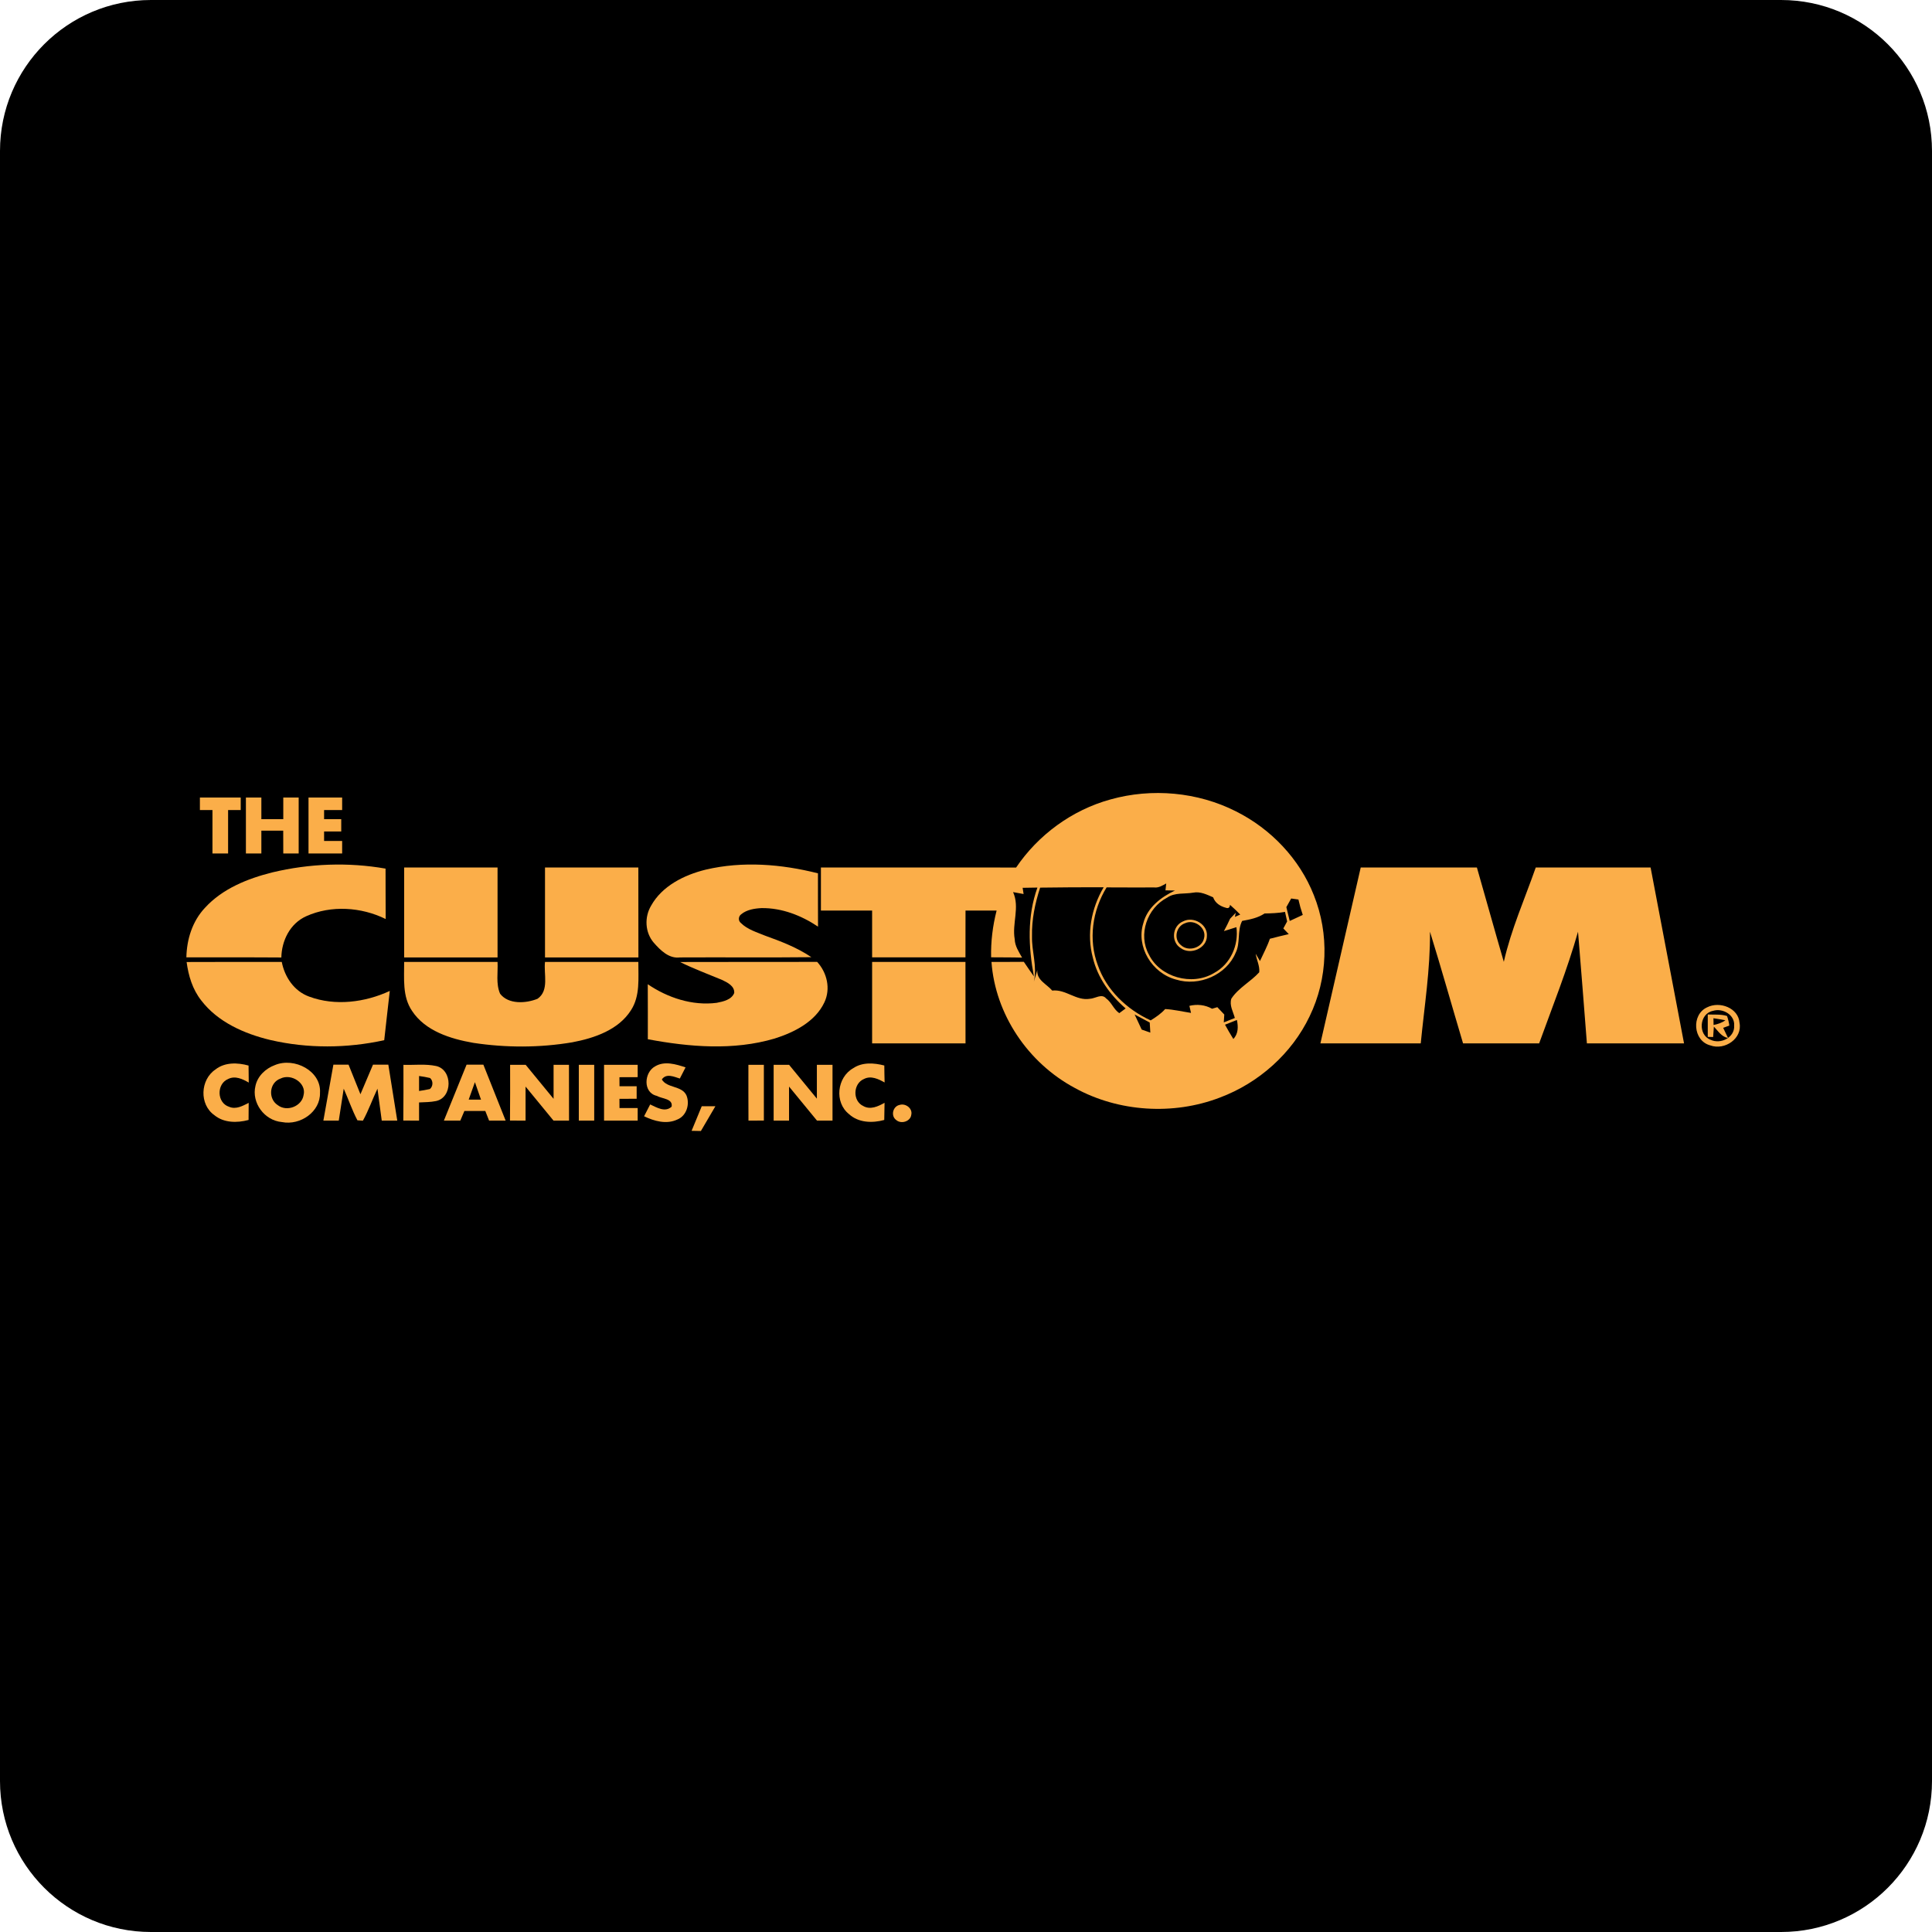 <svg xmlns="http://www.w3.org/2000/svg" width="32" height="32" fill="none" viewBox="0 0 32 32"><rect width="32" height="32" fill="white"/><path fill="black" fill-rule="evenodd" d="M32 29.5C32 30.881 30.881 32 29.5 32H2.5C1.119 32 0 30.881 0 29.5V2.5C0 1.119 1.119 0 2.5 0H29.5C30.881 0 32 1.119 32 2.5V29.5Z" clip-rule="evenodd"/><path fill="black" d="M3 13H29V19H3V13ZM18.394 13.241C17.752 13.417 17.193 13.832 16.83 14.369C15.752 14.367 14.675 14.369 13.597 14.368C13.597 14.607 13.597 14.844 13.597 15.082C13.88 15.082 14.162 15.082 14.445 15.082C14.445 15.34 14.445 15.599 14.445 15.857C14.96 15.858 15.476 15.858 15.991 15.857C15.992 15.599 15.991 15.34 15.992 15.082C16.163 15.082 16.335 15.082 16.507 15.082C16.442 15.335 16.41 15.595 16.416 15.856C16.587 15.858 16.758 15.856 16.929 15.861C16.875 15.766 16.81 15.669 16.807 15.557C16.76 15.295 16.894 15.031 16.78 14.776C16.824 14.784 16.91 14.8 16.954 14.808C16.95 14.782 16.942 14.731 16.938 14.705C17.02 14.704 17.101 14.703 17.183 14.701C17.012 15.177 17.033 15.685 17.125 16.173C17.068 16.093 17.013 16.012 16.958 15.931C16.779 15.933 16.601 15.932 16.422 15.933C16.485 16.796 17.022 17.604 17.806 18.022C18.527 18.418 19.433 18.475 20.203 18.18C20.852 17.937 21.399 17.446 21.691 16.834C21.994 16.21 22.019 15.468 21.761 14.826C21.526 14.23 21.054 13.729 20.468 13.437C19.837 13.118 19.078 13.049 18.394 13.241ZM3.311 13.21C3.311 13.279 3.311 13.348 3.311 13.417C3.38 13.417 3.449 13.417 3.519 13.417C3.519 13.657 3.519 13.896 3.519 14.136C3.605 14.136 3.692 14.136 3.778 14.136C3.778 13.896 3.778 13.657 3.778 13.417C3.847 13.417 3.917 13.417 3.987 13.417C3.987 13.348 3.987 13.279 3.987 13.21C3.761 13.21 3.536 13.21 3.311 13.21ZM4.073 13.21C4.073 13.518 4.073 13.828 4.073 14.136C4.159 14.136 4.244 14.136 4.329 14.136C4.329 14.01 4.329 13.884 4.329 13.758C4.45 13.758 4.571 13.758 4.691 13.758C4.691 13.884 4.692 14.01 4.692 14.136C4.777 14.136 4.862 14.136 4.947 14.136C4.947 13.828 4.947 13.518 4.947 13.21C4.862 13.21 4.777 13.21 4.692 13.21C4.692 13.329 4.691 13.449 4.692 13.568C4.571 13.568 4.45 13.568 4.329 13.568C4.329 13.449 4.329 13.329 4.329 13.21C4.244 13.21 4.159 13.21 4.073 13.21ZM5.11 14.136C5.295 14.136 5.481 14.136 5.667 14.136C5.667 14.067 5.667 13.998 5.667 13.929C5.567 13.929 5.468 13.929 5.368 13.929C5.368 13.877 5.368 13.825 5.368 13.772C5.463 13.772 5.557 13.772 5.652 13.772C5.652 13.704 5.652 13.636 5.652 13.568C5.557 13.568 5.463 13.568 5.368 13.568C5.368 13.518 5.368 13.467 5.368 13.417C5.468 13.417 5.567 13.417 5.667 13.417C5.667 13.348 5.667 13.279 5.667 13.21C5.481 13.21 5.295 13.21 5.11 13.21C5.109 13.518 5.109 13.828 5.11 14.136ZM4.513 14.449C4.099 14.552 3.682 14.721 3.395 15.036C3.185 15.259 3.093 15.56 3.087 15.857C3.611 15.858 4.136 15.855 4.66 15.859C4.665 15.583 4.802 15.297 5.071 15.176C5.484 14.989 5.986 15.023 6.388 15.222C6.386 14.944 6.387 14.666 6.386 14.387C5.767 14.278 5.124 14.303 4.513 14.449ZM11.689 14.404C11.33 14.492 10.966 14.675 10.785 15C10.671 15.19 10.682 15.445 10.83 15.616C10.939 15.739 11.079 15.882 11.263 15.858C11.989 15.854 12.714 15.862 13.439 15.854C13.204 15.695 12.938 15.593 12.671 15.497C12.534 15.44 12.381 15.396 12.274 15.29C12.223 15.252 12.228 15.178 12.278 15.142C12.37 15.067 12.496 15.047 12.612 15.041C12.95 15.036 13.275 15.164 13.549 15.348C13.547 15.053 13.549 14.759 13.548 14.465C12.944 14.312 12.3 14.26 11.689 14.404ZM6.694 14.368C6.694 14.865 6.694 15.361 6.694 15.858C7.21 15.858 7.725 15.858 8.241 15.858C8.241 15.361 8.241 14.865 8.241 14.368C7.725 14.368 7.21 14.368 6.694 14.368ZM9.027 14.368C9.027 14.865 9.027 15.361 9.027 15.858C9.543 15.858 10.058 15.858 10.574 15.858C10.573 15.361 10.574 14.865 10.573 14.368C10.058 14.368 9.543 14.368 9.027 14.368ZM21.87 17.282C22.424 17.282 22.978 17.282 23.532 17.282C23.592 16.666 23.691 16.052 23.685 15.432C23.875 16.046 24.049 16.665 24.233 17.282C24.653 17.282 25.073 17.282 25.493 17.282C25.715 16.668 25.959 16.06 26.137 15.432C26.189 16.049 26.235 16.665 26.284 17.282C26.82 17.282 27.356 17.282 27.893 17.282C27.708 16.311 27.524 15.34 27.339 14.368C26.705 14.368 26.071 14.368 25.437 14.368C25.255 14.888 25.029 15.394 24.908 15.931C24.756 15.411 24.612 14.889 24.462 14.368C23.821 14.368 23.179 14.368 22.538 14.368C22.315 15.34 22.093 16.311 21.87 17.282ZM3.091 15.934C3.121 16.16 3.188 16.386 3.333 16.57C3.605 16.927 4.044 17.122 4.479 17.226C5.096 17.369 5.747 17.364 6.364 17.229C6.395 16.957 6.424 16.685 6.456 16.413C6.046 16.603 5.552 16.667 5.121 16.507C4.869 16.416 4.715 16.18 4.667 15.933C4.142 15.933 3.617 15.931 3.091 15.934ZM6.694 15.933C6.696 16.206 6.661 16.504 6.825 16.744C7.043 17.076 7.46 17.207 7.84 17.273C8.381 17.355 8.938 17.355 9.478 17.264C9.845 17.195 10.244 17.058 10.45 16.734C10.606 16.495 10.571 16.201 10.573 15.933C10.058 15.933 9.543 15.933 9.027 15.933C9.003 16.131 9.101 16.406 8.903 16.543C8.711 16.621 8.42 16.639 8.283 16.459C8.211 16.294 8.25 16.107 8.241 15.933C7.725 15.933 7.21 15.933 6.694 15.933ZM11.264 15.934C11.489 16.046 11.726 16.133 11.958 16.23C12.049 16.273 12.169 16.332 12.161 16.447C12.117 16.559 11.979 16.589 11.87 16.61C11.466 16.662 11.057 16.525 10.729 16.302C10.731 16.605 10.73 16.909 10.73 17.213C11.418 17.342 12.148 17.403 12.829 17.202C13.159 17.098 13.505 16.921 13.655 16.601C13.76 16.378 13.7 16.113 13.535 15.932C12.778 15.934 12.021 15.931 11.264 15.934ZM14.445 15.933C14.445 16.382 14.445 16.832 14.445 17.282C14.96 17.282 15.476 17.282 15.992 17.282C15.992 16.832 15.992 16.382 15.991 15.933C15.476 15.933 14.96 15.933 14.445 15.933ZM28.274 16.685C28.012 16.805 28.04 17.238 28.325 17.314C28.569 17.404 28.863 17.199 28.812 16.942C28.796 16.696 28.485 16.577 28.274 16.685ZM3.57 17.713C3.315 17.883 3.298 18.293 3.551 18.471C3.708 18.6 3.927 18.601 4.117 18.55C4.117 18.456 4.118 18.361 4.119 18.267C4.021 18.316 3.909 18.381 3.795 18.332C3.59 18.267 3.584 17.953 3.778 17.872C3.894 17.812 4.019 17.872 4.12 17.931C4.118 17.837 4.117 17.743 4.117 17.649C3.935 17.598 3.724 17.592 3.57 17.713ZM4.553 17.641C4.397 17.698 4.264 17.827 4.231 17.987C4.164 18.262 4.376 18.559 4.67 18.585C4.976 18.645 5.308 18.413 5.3 18.101C5.325 17.74 4.877 17.506 4.553 17.641ZM6.682 17.637C6.682 17.945 6.684 18.253 6.68 18.56C6.767 18.56 6.854 18.561 6.941 18.561C6.941 18.46 6.941 18.36 6.941 18.26C7.035 18.255 7.129 18.256 7.221 18.237C7.498 18.18 7.499 17.721 7.226 17.657C7.048 17.618 6.863 17.643 6.682 17.637ZM8.449 17.637C8.449 17.945 8.451 18.252 8.447 18.56C8.533 18.56 8.619 18.561 8.705 18.561C8.705 18.373 8.705 18.185 8.705 17.997C8.86 18.185 9.014 18.373 9.168 18.561C9.253 18.561 9.339 18.561 9.425 18.561C9.425 18.253 9.425 17.945 9.424 17.637C9.339 17.637 9.254 17.637 9.169 17.637C9.169 17.825 9.169 18.012 9.169 18.2C9.015 18.013 8.861 17.825 8.707 17.637C8.621 17.637 8.535 17.637 8.449 17.637ZM10.851 17.662C10.667 17.761 10.645 18.098 10.879 18.151C10.965 18.201 11.15 18.195 11.124 18.33C11.017 18.43 10.877 18.343 10.769 18.293C10.736 18.358 10.702 18.423 10.668 18.489C10.835 18.569 11.037 18.627 11.216 18.544C11.375 18.482 11.43 18.282 11.368 18.139C11.29 17.979 11.048 18.026 10.962 17.879C11.036 17.773 11.162 17.834 11.26 17.864C11.292 17.803 11.323 17.741 11.355 17.679C11.196 17.627 11.007 17.568 10.851 17.662ZM12.396 17.637C12.396 17.945 12.395 18.253 12.397 18.561C12.482 18.561 12.567 18.561 12.652 18.56C12.652 18.253 12.652 17.945 12.652 17.637C12.566 17.637 12.481 17.637 12.396 17.637ZM12.814 17.637C12.814 17.945 12.814 18.253 12.814 18.561C12.899 18.561 12.984 18.561 13.069 18.561C13.069 18.373 13.069 18.185 13.069 17.997C13.224 18.185 13.378 18.373 13.532 18.561C13.617 18.561 13.703 18.561 13.789 18.561C13.789 18.253 13.789 17.945 13.789 17.637C13.703 17.637 13.616 17.637 13.53 17.637C13.53 17.824 13.53 18.01 13.53 18.197C13.377 18.01 13.224 17.824 13.07 17.637C12.985 17.637 12.899 17.637 12.814 17.637ZM14.133 17.692C13.862 17.844 13.817 18.259 14.062 18.453C14.218 18.597 14.448 18.605 14.646 18.55C14.647 18.456 14.649 18.361 14.651 18.266C14.545 18.325 14.416 18.387 14.298 18.319C14.117 18.234 14.129 17.945 14.313 17.87C14.428 17.812 14.551 17.873 14.652 17.929C14.649 17.836 14.648 17.742 14.647 17.648C14.477 17.604 14.284 17.59 14.133 17.692ZM5.522 17.634C5.467 17.943 5.411 18.252 5.356 18.561C5.441 18.561 5.526 18.561 5.611 18.561C5.639 18.384 5.665 18.208 5.693 18.032C5.771 18.206 5.831 18.387 5.92 18.556C5.943 18.558 5.988 18.56 6.011 18.562C6.105 18.391 6.169 18.207 6.252 18.032C6.276 18.208 6.3 18.384 6.323 18.561C6.409 18.561 6.494 18.561 6.58 18.561C6.53 18.252 6.481 17.943 6.432 17.634C6.347 17.634 6.263 17.634 6.178 17.634C6.108 17.798 6.04 17.961 5.97 18.124C5.904 17.961 5.839 17.797 5.773 17.634C5.69 17.634 5.606 17.634 5.522 17.634ZM7.352 18.561C7.443 18.561 7.534 18.561 7.624 18.561C7.647 18.508 7.669 18.454 7.692 18.401C7.807 18.401 7.922 18.401 8.037 18.401C8.059 18.455 8.08 18.508 8.101 18.561C8.192 18.561 8.283 18.561 8.375 18.561C8.252 18.252 8.129 17.943 8.006 17.634C7.913 17.634 7.821 17.634 7.728 17.634C7.603 17.943 7.478 18.252 7.352 18.561ZM9.587 17.637C9.587 17.945 9.587 18.253 9.587 18.561C9.672 18.561 9.757 18.561 9.842 18.561C9.843 18.253 9.843 17.945 9.842 17.637C9.757 17.637 9.672 17.637 9.587 17.637ZM10.005 17.637C10.005 17.945 10.005 18.253 10.005 18.561C10.191 18.561 10.377 18.561 10.562 18.561C10.562 18.492 10.562 18.422 10.562 18.353C10.461 18.353 10.361 18.353 10.261 18.353C10.26 18.302 10.26 18.251 10.26 18.2C10.355 18.2 10.45 18.199 10.545 18.199C10.545 18.13 10.545 18.061 10.545 17.992C10.45 17.992 10.355 17.992 10.261 17.992C10.26 17.942 10.26 17.892 10.26 17.842C10.361 17.841 10.461 17.841 10.562 17.841C10.562 17.773 10.562 17.705 10.562 17.637C10.376 17.637 10.191 17.637 10.005 17.637ZM14.904 18.3C14.788 18.321 14.749 18.482 14.844 18.551C14.927 18.624 15.083 18.574 15.094 18.462C15.117 18.361 15.003 18.271 14.904 18.3ZM11.455 18.73C11.493 18.731 11.57 18.732 11.609 18.733C11.689 18.596 11.769 18.46 11.849 18.323C11.774 18.323 11.698 18.323 11.623 18.323C11.567 18.459 11.511 18.595 11.455 18.73Z"/><path fill="black" d="M19.117 14.699C19.192 14.708 19.254 14.667 19.316 14.633C19.313 14.662 19.307 14.719 19.304 14.747C19.343 14.748 19.422 14.749 19.461 14.75C19.225 14.86 19.002 15.035 18.937 15.291C18.814 15.679 19.078 16.119 19.48 16.225C19.862 16.344 20.314 16.146 20.464 15.786C20.55 15.618 20.487 15.42 20.574 15.253C20.703 15.23 20.835 15.204 20.945 15.13C21.058 15.128 21.172 15.124 21.284 15.104C21.293 15.143 21.31 15.223 21.319 15.262C21.303 15.292 21.272 15.349 21.256 15.378C21.286 15.409 21.316 15.44 21.346 15.472C21.241 15.497 21.137 15.521 21.033 15.549C20.99 15.676 20.925 15.795 20.869 15.918C20.851 15.888 20.816 15.827 20.798 15.797C20.813 15.899 20.868 15.999 20.857 16.104C20.715 16.261 20.512 16.362 20.395 16.54C20.359 16.65 20.425 16.757 20.453 16.861C20.391 16.885 20.33 16.91 20.27 16.934C20.272 16.902 20.276 16.836 20.278 16.804C20.24 16.763 20.201 16.723 20.163 16.682C20.141 16.689 20.098 16.701 20.076 16.708C19.96 16.643 19.829 16.629 19.7 16.66C19.707 16.689 19.72 16.748 19.727 16.777C19.584 16.755 19.444 16.72 19.299 16.713C19.231 16.789 19.146 16.847 19.059 16.9C18.661 16.719 18.326 16.396 18.184 15.989C18.024 15.565 18.092 15.083 18.329 14.698C18.592 14.698 18.854 14.701 19.117 14.699Z"/><path fill="black" d="M17.228 14.702C17.578 14.697 17.929 14.695 18.28 14.696C18.074 15.046 17.995 15.469 18.101 15.863C18.179 16.192 18.386 16.48 18.644 16.703C18.618 16.723 18.565 16.762 18.539 16.781C18.445 16.718 18.412 16.602 18.32 16.536C18.247 16.451 18.14 16.54 18.051 16.543C17.826 16.581 17.652 16.381 17.428 16.407C17.336 16.298 17.167 16.234 17.181 16.068C17.167 16.116 17.138 16.211 17.124 16.259C17.183 16.008 17.087 15.76 17.093 15.508C17.087 15.234 17.143 14.963 17.228 14.702Z"/><path fill="black" d="M19.333 14.867C19.459 14.78 19.62 14.81 19.764 14.785C19.881 14.762 19.99 14.818 20.093 14.862C20.128 14.958 20.209 15.01 20.306 15.036C20.346 15.05 20.368 15.034 20.373 14.987C20.432 15.038 20.488 15.092 20.542 15.148L20.454 15.187L20.468 15.118C20.435 15.151 20.405 15.184 20.374 15.217C20.343 15.287 20.308 15.355 20.272 15.422C20.34 15.399 20.409 15.378 20.479 15.357C20.519 15.653 20.383 15.969 20.107 16.117C19.742 16.336 19.21 16.185 19.029 15.81C18.848 15.482 18.996 15.042 19.333 14.867ZM19.595 15.261C19.415 15.335 19.391 15.601 19.556 15.703C19.719 15.825 19.991 15.705 19.99 15.502C20.005 15.311 19.768 15.171 19.595 15.261Z"/><path fill="black" d="M21.386 14.882C21.416 14.886 21.476 14.895 21.506 14.899C21.525 14.985 21.549 15.07 21.578 15.154C21.506 15.187 21.433 15.221 21.362 15.254C21.343 15.178 21.324 15.101 21.306 15.025C21.332 14.977 21.359 14.929 21.386 14.882Z"/><path fill="black" d="M19.629 15.291C19.79 15.218 19.991 15.376 19.942 15.543C19.908 15.701 19.683 15.768 19.562 15.656C19.434 15.557 19.477 15.342 19.629 15.291Z"/><path fill="black" d="M28.372 16.743C28.535 16.692 28.737 16.811 28.723 16.987C28.737 17.179 28.504 17.302 28.333 17.222C28.119 17.142 28.143 16.788 28.372 16.743ZM28.286 16.803C28.286 16.927 28.286 17.051 28.286 17.174L28.375 17.176C28.379 17.119 28.383 17.061 28.387 17.004C28.457 17.076 28.512 17.172 28.622 17.193C28.596 17.136 28.569 17.08 28.541 17.024C28.566 17.015 28.617 16.996 28.643 16.987C28.636 16.932 28.623 16.879 28.605 16.828C28.502 16.796 28.392 16.808 28.286 16.803Z"/><path fill="black" d="M28.38 16.865C28.446 16.875 28.512 16.886 28.578 16.899C28.52 16.941 28.451 16.963 28.382 16.977C28.381 16.949 28.38 16.893 28.38 16.865Z"/><path fill="black" d="M18.793 16.803C18.875 16.848 18.958 16.892 19.043 16.936C19.046 16.991 19.049 17.047 19.053 17.103C19.005 17.087 18.957 17.07 18.91 17.053C18.871 16.969 18.832 16.886 18.793 16.803Z"/><path fill="black" d="M20.29 16.972C20.355 16.946 20.421 16.92 20.487 16.894C20.51 17.005 20.512 17.121 20.428 17.209C20.379 17.131 20.334 17.052 20.29 16.972Z"/><path fill="black" d="M4.647 17.864C4.828 17.775 5.08 17.942 5.028 18.139C5 18.322 4.753 18.422 4.601 18.305C4.437 18.2 4.457 17.931 4.647 17.864Z"/><path fill="black" d="M6.941 18.07C6.941 17.988 6.941 17.905 6.941 17.822C7.003 17.83 7.063 17.841 7.123 17.855C7.177 17.901 7.175 17.993 7.12 18.038C7.06 18.051 7.001 18.062 6.941 18.07Z"/><path fill="black" d="M7.866 17.924C7.9 18.02 7.934 18.117 7.967 18.214C7.899 18.213 7.831 18.213 7.763 18.213C7.797 18.117 7.831 18.02 7.866 17.924Z"/><path fill="#FBAE49" d="M18.394 13.241C19.078 13.049 19.837 13.118 20.468 13.437C21.054 13.729 21.526 14.23 21.761 14.826C22.019 15.468 21.994 16.21 21.691 16.834C21.399 17.446 20.852 17.937 20.203 18.18C19.433 18.475 18.527 18.418 17.806 18.022C17.022 17.604 16.485 16.796 16.422 15.933C16.601 15.932 16.779 15.933 16.958 15.931C17.013 16.012 17.068 16.093 17.125 16.173C17.033 15.685 17.012 15.177 17.183 14.701C17.101 14.703 17.02 14.704 16.938 14.705C16.942 14.731 16.95 14.782 16.954 14.808C16.91 14.8 16.824 14.784 16.78 14.776C16.894 15.031 16.76 15.295 16.807 15.557C16.81 15.669 16.875 15.766 16.929 15.861C16.758 15.856 16.587 15.858 16.416 15.856C16.41 15.595 16.442 15.335 16.507 15.082C16.335 15.082 16.163 15.082 15.992 15.082C15.991 15.341 15.992 15.599 15.991 15.857C15.476 15.858 14.96 15.858 14.445 15.857C14.445 15.599 14.445 15.341 14.445 15.082C14.162 15.082 13.88 15.082 13.597 15.082C13.597 14.844 13.597 14.607 13.597 14.368C14.675 14.369 15.752 14.367 16.83 14.369C17.193 13.832 17.752 13.417 18.394 13.241ZM19.117 14.699C18.854 14.701 18.592 14.698 18.329 14.698C18.092 15.083 18.024 15.565 18.184 15.989C18.326 16.396 18.661 16.719 19.059 16.901C19.146 16.847 19.231 16.789 19.299 16.713C19.444 16.721 19.584 16.755 19.727 16.777C19.72 16.748 19.707 16.69 19.7 16.66C19.829 16.629 19.96 16.643 20.076 16.708C20.098 16.701 20.141 16.689 20.163 16.682C20.201 16.723 20.24 16.763 20.278 16.804C20.276 16.836 20.272 16.902 20.27 16.934C20.33 16.91 20.391 16.885 20.453 16.861C20.425 16.757 20.359 16.65 20.395 16.541C20.512 16.362 20.715 16.261 20.857 16.104C20.868 16 20.813 15.899 20.798 15.797C20.816 15.827 20.851 15.888 20.869 15.918C20.925 15.795 20.99 15.676 21.033 15.549C21.137 15.521 21.241 15.497 21.346 15.472C21.316 15.44 21.286 15.409 21.256 15.378C21.272 15.349 21.303 15.292 21.319 15.262C21.31 15.223 21.293 15.143 21.284 15.104C21.172 15.124 21.058 15.128 20.945 15.13C20.835 15.204 20.703 15.23 20.574 15.253C20.487 15.42 20.55 15.618 20.464 15.786C20.314 16.146 19.862 16.344 19.48 16.225C19.078 16.12 18.814 15.679 18.937 15.291C19.002 15.035 19.225 14.861 19.461 14.75C19.422 14.749 19.343 14.748 19.304 14.747C19.307 14.719 19.313 14.662 19.316 14.633C19.254 14.667 19.192 14.708 19.117 14.699ZM17.228 14.702C17.143 14.963 17.087 15.234 17.093 15.508C17.087 15.76 17.183 16.008 17.124 16.259C17.138 16.211 17.167 16.116 17.181 16.068C17.167 16.234 17.336 16.298 17.428 16.407C17.652 16.381 17.826 16.581 18.051 16.543C18.14 16.54 18.247 16.451 18.32 16.536C18.412 16.602 18.445 16.718 18.539 16.781C18.565 16.762 18.618 16.723 18.644 16.703C18.386 16.48 18.179 16.192 18.101 15.863C17.995 15.469 18.074 15.046 18.28 14.696C17.929 14.695 17.578 14.697 17.228 14.702ZM19.333 14.867C18.996 15.042 18.848 15.482 19.029 15.81C19.21 16.185 19.742 16.336 20.107 16.117C20.383 15.969 20.519 15.653 20.479 15.357C20.409 15.378 20.34 15.4 20.272 15.422C20.308 15.355 20.343 15.287 20.374 15.217C20.405 15.184 20.435 15.151 20.468 15.118L20.454 15.187L20.542 15.148C20.488 15.092 20.432 15.038 20.373 14.987C20.368 15.034 20.346 15.05 20.306 15.036C20.209 15.01 20.128 14.958 20.093 14.862C19.99 14.818 19.881 14.762 19.764 14.785C19.62 14.81 19.459 14.78 19.333 14.867ZM21.386 14.882C21.359 14.929 21.332 14.977 21.306 15.025C21.324 15.101 21.343 15.178 21.362 15.254C21.433 15.221 21.506 15.187 21.578 15.154C21.549 15.07 21.525 14.985 21.506 14.899C21.476 14.895 21.416 14.886 21.386 14.882ZM18.793 16.803C18.832 16.886 18.871 16.969 18.91 17.053C18.957 17.07 19.005 17.087 19.053 17.103C19.049 17.047 19.046 16.991 19.043 16.936C18.958 16.892 18.875 16.848 18.793 16.803ZM20.29 16.972C20.334 17.052 20.379 17.131 20.428 17.209C20.512 17.121 20.51 17.005 20.487 16.894C20.421 16.92 20.355 16.946 20.29 16.972Z"/><path fill="#FBAE49" d="M3.311 13.21C3.536 13.21 3.761 13.21 3.987 13.21C3.987 13.279 3.987 13.348 3.987 13.417C3.917 13.417 3.847 13.417 3.778 13.417C3.778 13.657 3.778 13.896 3.778 14.136C3.692 14.136 3.605 14.136 3.519 14.136C3.519 13.896 3.519 13.657 3.519 13.417C3.449 13.417 3.38 13.417 3.311 13.417C3.311 13.348 3.311 13.279 3.311 13.21Z"/><path fill="#FBAE49" d="M4.073 13.21C4.159 13.21 4.244 13.21 4.329 13.21C4.329 13.329 4.329 13.449 4.329 13.568C4.45 13.568 4.571 13.568 4.692 13.568C4.691 13.449 4.692 13.329 4.692 13.21C4.777 13.21 4.862 13.21 4.947 13.21C4.947 13.518 4.947 13.828 4.947 14.136C4.862 14.136 4.777 14.136 4.692 14.136C4.692 14.01 4.691 13.884 4.691 13.758C4.571 13.758 4.45 13.758 4.329 13.758C4.329 13.884 4.329 14.01 4.329 14.136C4.244 14.136 4.159 14.136 4.073 14.136C4.073 13.828 4.073 13.518 4.073 13.21Z"/><path fill="#FBAE49" d="M5.11 14.136C5.109 13.828 5.109 13.518 5.11 13.21C5.295 13.21 5.481 13.21 5.667 13.21C5.667 13.279 5.667 13.348 5.667 13.417C5.567 13.417 5.468 13.417 5.368 13.417C5.368 13.467 5.368 13.518 5.368 13.568C5.463 13.568 5.557 13.568 5.652 13.568C5.652 13.636 5.652 13.704 5.652 13.772C5.557 13.772 5.463 13.772 5.368 13.772C5.368 13.825 5.368 13.877 5.368 13.929C5.468 13.929 5.567 13.929 5.667 13.929C5.667 13.998 5.667 14.067 5.667 14.136C5.481 14.136 5.295 14.136 5.11 14.136Z"/><path fill="#FBAE49" d="M4.513 14.449C5.124 14.303 5.767 14.278 6.386 14.387C6.387 14.666 6.386 14.944 6.388 15.222C5.986 15.023 5.484 14.989 5.071 15.176C4.802 15.297 4.665 15.583 4.66 15.859C4.136 15.855 3.611 15.858 3.087 15.857C3.093 15.56 3.185 15.259 3.395 15.036C3.682 14.721 4.099 14.552 4.513 14.449Z"/><path fill="#FBAE49" d="M11.689 14.404C12.3 14.26 12.944 14.312 13.548 14.465C13.549 14.759 13.547 15.053 13.549 15.348C13.275 15.164 12.95 15.036 12.612 15.041C12.496 15.047 12.37 15.067 12.278 15.142C12.228 15.178 12.223 15.252 12.274 15.29C12.381 15.396 12.534 15.44 12.671 15.497C12.938 15.593 13.204 15.695 13.439 15.854C12.714 15.862 11.989 15.854 11.263 15.858C11.079 15.882 10.939 15.739 10.83 15.616C10.682 15.445 10.671 15.19 10.785 15C10.966 14.675 11.33 14.492 11.689 14.404Z"/><path fill="#FBAE49" d="M6.694 14.368C7.21 14.368 7.725 14.368 8.241 14.368C8.241 14.865 8.241 15.361 8.241 15.858C7.725 15.858 7.21 15.858 6.694 15.858C6.694 15.361 6.694 14.865 6.694 14.368Z"/><path fill="#FBAE49" d="M9.027 14.368C9.543 14.368 10.058 14.368 10.573 14.368C10.574 14.865 10.573 15.361 10.574 15.858C10.058 15.858 9.543 15.858 9.027 15.858C9.027 15.361 9.027 14.865 9.027 14.368Z"/><path fill="#FBAE49" d="M21.87 17.282C22.093 16.311 22.315 15.34 22.538 14.368C23.179 14.368 23.821 14.368 24.462 14.368C24.612 14.889 24.756 15.411 24.908 15.931C25.029 15.394 25.255 14.888 25.437 14.368C26.071 14.368 26.705 14.368 27.339 14.368C27.524 15.34 27.708 16.311 27.893 17.282C27.356 17.282 26.82 17.282 26.284 17.282C26.235 16.665 26.189 16.049 26.137 15.432C25.959 16.061 25.715 16.668 25.493 17.282C25.073 17.282 24.653 17.282 24.233 17.282C24.049 16.665 23.875 16.046 23.685 15.432C23.691 16.052 23.592 16.666 23.532 17.282C22.978 17.282 22.424 17.282 21.87 17.282Z"/><path fill="#FBAE49" d="M19.595 15.261C19.768 15.171 20.005 15.311 19.99 15.503C19.991 15.705 19.719 15.825 19.556 15.703C19.391 15.601 19.415 15.335 19.595 15.261ZM19.629 15.291C19.477 15.342 19.434 15.557 19.562 15.656C19.683 15.768 19.908 15.701 19.942 15.543C19.991 15.376 19.79 15.218 19.629 15.291Z"/><path fill="#FBAE49" d="M3.091 15.934C3.617 15.931 4.142 15.933 4.667 15.933C4.715 16.18 4.869 16.416 5.121 16.507C5.552 16.667 6.046 16.603 6.456 16.413C6.424 16.685 6.395 16.957 6.364 17.229C5.747 17.364 5.096 17.369 4.479 17.226C4.044 17.122 3.605 16.927 3.333 16.57C3.188 16.386 3.121 16.16 3.091 15.934Z"/><path fill="#FBAE49" d="M6.694 15.933C7.21 15.933 7.725 15.933 8.241 15.933C8.25 16.107 8.211 16.294 8.283 16.459C8.42 16.639 8.711 16.621 8.903 16.543C9.101 16.406 9.003 16.131 9.027 15.933C9.543 15.933 10.058 15.933 10.573 15.933C10.571 16.201 10.606 16.495 10.45 16.734C10.244 17.058 9.845 17.195 9.478 17.264C8.938 17.355 8.381 17.355 7.84 17.273C7.46 17.207 7.043 17.076 6.825 16.744C6.661 16.504 6.696 16.206 6.694 15.933Z"/><path fill="#FBAE49" d="M11.264 15.934C12.021 15.931 12.778 15.934 13.535 15.932C13.7 16.113 13.76 16.378 13.655 16.601C13.505 16.921 13.159 17.098 12.829 17.202C12.148 17.403 11.418 17.342 10.73 17.213C10.73 16.909 10.731 16.605 10.729 16.302C11.057 16.525 11.466 16.662 11.87 16.61C11.979 16.589 12.117 16.559 12.161 16.447C12.169 16.332 12.049 16.273 11.958 16.23C11.726 16.133 11.489 16.046 11.264 15.934Z"/><path fill="#FBAE49" d="M14.445 15.933C14.96 15.933 15.476 15.933 15.991 15.933C15.992 16.382 15.992 16.832 15.992 17.282C15.476 17.282 14.96 17.282 14.445 17.282C14.445 16.832 14.445 16.382 14.445 15.933Z"/><path fill="#FBAE49" d="M28.274 16.685C28.485 16.577 28.796 16.696 28.812 16.942C28.863 17.199 28.569 17.404 28.325 17.314C28.04 17.238 28.012 16.805 28.274 16.685ZM28.372 16.743C28.143 16.788 28.119 17.142 28.333 17.222C28.504 17.303 28.737 17.179 28.723 16.987C28.737 16.811 28.535 16.692 28.372 16.743Z"/><path fill="#FBAE49" d="M28.286 16.803C28.392 16.808 28.502 16.796 28.605 16.828C28.623 16.879 28.636 16.932 28.643 16.987C28.617 16.996 28.566 17.015 28.541 17.024C28.569 17.08 28.596 17.136 28.622 17.193C28.512 17.172 28.457 17.076 28.387 17.004C28.383 17.061 28.379 17.119 28.375 17.176L28.286 17.174C28.286 17.051 28.286 16.927 28.286 16.803ZM28.38 16.865C28.38 16.893 28.381 16.949 28.382 16.977C28.451 16.963 28.52 16.941 28.578 16.899C28.512 16.886 28.446 16.875 28.38 16.865Z"/><path fill="#FBAE49" d="M3.57 17.713C3.724 17.592 3.935 17.598 4.117 17.649C4.117 17.743 4.118 17.837 4.12 17.931C4.019 17.872 3.894 17.812 3.778 17.872C3.584 17.953 3.59 18.267 3.795 18.332C3.909 18.381 4.021 18.316 4.119 18.267C4.118 18.361 4.117 18.456 4.117 18.55C3.927 18.601 3.708 18.6 3.551 18.471C3.298 18.293 3.315 17.883 3.57 17.713Z"/><path fill="#FBAE49" d="M4.553 17.641C4.877 17.506 5.325 17.74 5.3 18.101C5.308 18.413 4.976 18.645 4.67 18.585C4.376 18.559 4.164 18.262 4.231 17.987C4.264 17.827 4.397 17.698 4.553 17.641ZM4.647 17.864C4.457 17.931 4.437 18.2 4.601 18.305C4.753 18.422 5 18.322 5.028 18.139C5.08 17.942 4.828 17.775 4.647 17.864Z"/><path fill="#FBAE49" d="M6.682 17.637C6.863 17.643 7.048 17.618 7.226 17.657C7.499 17.721 7.498 18.18 7.221 18.237C7.129 18.256 7.035 18.255 6.941 18.26C6.941 18.36 6.941 18.46 6.941 18.561C6.854 18.561 6.767 18.56 6.68 18.56C6.684 18.253 6.682 17.945 6.682 17.637ZM6.941 18.07C7.001 18.062 7.06 18.051 7.12 18.038C7.175 17.993 7.177 17.901 7.123 17.855C7.063 17.841 7.003 17.83 6.941 17.822C6.941 17.905 6.941 17.988 6.941 18.07Z"/><path fill="#FBAE49" d="M8.449 17.637C8.535 17.637 8.621 17.637 8.707 17.637C8.861 17.825 9.015 18.013 9.169 18.2C9.169 18.012 9.169 17.825 9.169 17.637C9.254 17.637 9.339 17.637 9.424 17.637C9.425 17.945 9.425 18.253 9.425 18.561C9.339 18.561 9.253 18.561 9.168 18.561C9.014 18.373 8.86 18.185 8.705 17.997C8.705 18.185 8.705 18.373 8.705 18.561C8.619 18.561 8.533 18.56 8.447 18.56C8.451 18.252 8.449 17.945 8.449 17.637Z"/><path fill="#FBAE49" d="M10.851 17.662C11.007 17.568 11.196 17.627 11.355 17.679C11.323 17.741 11.292 17.803 11.26 17.864C11.162 17.834 11.036 17.773 10.962 17.879C11.048 18.026 11.29 17.979 11.368 18.139C11.43 18.282 11.375 18.482 11.216 18.544C11.037 18.627 10.835 18.569 10.668 18.489C10.702 18.423 10.736 18.358 10.769 18.293C10.877 18.343 11.017 18.43 11.124 18.33C11.15 18.195 10.965 18.201 10.879 18.151C10.645 18.098 10.667 17.761 10.851 17.662Z"/><path fill="#FBAE49" d="M12.396 17.637C12.481 17.637 12.566 17.637 12.652 17.637C12.652 17.945 12.652 18.253 12.652 18.56C12.567 18.561 12.482 18.561 12.397 18.561C12.395 18.253 12.396 17.945 12.396 17.637Z"/><path fill="#FBAE49" d="M12.814 17.637C12.899 17.637 12.985 17.637 13.07 17.637C13.224 17.824 13.377 18.011 13.53 18.197C13.53 18.011 13.53 17.824 13.53 17.637C13.616 17.637 13.703 17.637 13.789 17.637C13.789 17.945 13.789 18.253 13.789 18.561C13.703 18.561 13.617 18.561 13.532 18.561C13.378 18.373 13.224 18.185 13.069 17.997C13.069 18.185 13.069 18.373 13.069 18.561C12.984 18.561 12.899 18.561 12.814 18.561C12.814 18.253 12.814 17.945 12.814 17.637Z"/><path fill="#FBAE49" d="M14.133 17.692C14.284 17.59 14.477 17.604 14.647 17.648C14.648 17.742 14.649 17.836 14.652 17.929C14.551 17.873 14.428 17.812 14.313 17.87C14.129 17.945 14.117 18.234 14.298 18.319C14.416 18.387 14.545 18.325 14.651 18.266C14.649 18.361 14.647 18.456 14.646 18.55C14.448 18.605 14.218 18.597 14.062 18.453C13.817 18.259 13.862 17.844 14.133 17.692Z"/><path fill="#FBAE49" d="M5.522 17.634C5.606 17.634 5.69 17.634 5.773 17.634C5.839 17.797 5.904 17.961 5.97 18.124C6.04 17.961 6.108 17.798 6.178 17.634C6.263 17.634 6.347 17.634 6.432 17.634C6.481 17.943 6.53 18.252 6.58 18.561C6.494 18.561 6.409 18.561 6.323 18.561C6.3 18.384 6.276 18.208 6.252 18.032C6.169 18.207 6.105 18.391 6.011 18.562C5.988 18.56 5.943 18.558 5.92 18.556C5.831 18.387 5.771 18.206 5.693 18.032C5.665 18.208 5.639 18.384 5.611 18.561C5.526 18.561 5.441 18.561 5.356 18.561C5.411 18.252 5.467 17.943 5.522 17.634Z"/><path fill="#FBAE49" d="M7.352 18.561C7.478 18.252 7.603 17.943 7.728 17.634C7.821 17.634 7.913 17.634 8.006 17.634C8.129 17.943 8.252 18.252 8.375 18.561C8.283 18.561 8.192 18.561 8.101 18.561C8.08 18.508 8.059 18.455 8.038 18.401C7.922 18.401 7.807 18.401 7.692 18.401C7.669 18.454 7.647 18.508 7.624 18.561C7.534 18.561 7.443 18.561 7.352 18.561ZM7.866 17.924C7.831 18.02 7.797 18.117 7.763 18.213C7.831 18.213 7.899 18.213 7.967 18.214C7.934 18.117 7.9 18.02 7.866 17.924Z"/><path fill="#FBAE49" d="M9.587 17.637C9.672 17.637 9.757 17.637 9.842 17.637C9.843 17.945 9.843 18.253 9.842 18.561C9.757 18.561 9.672 18.561 9.587 18.561C9.587 18.253 9.587 17.945 9.587 17.637Z"/><path fill="#FBAE49" d="M10.005 17.637C10.191 17.637 10.376 17.637 10.562 17.637C10.562 17.705 10.562 17.773 10.562 17.841C10.461 17.841 10.361 17.841 10.26 17.842C10.26 17.892 10.26 17.942 10.261 17.992C10.355 17.992 10.45 17.992 10.545 17.992C10.545 18.061 10.545 18.131 10.545 18.199C10.45 18.199 10.355 18.2 10.26 18.2C10.26 18.251 10.26 18.302 10.261 18.353C10.361 18.353 10.461 18.353 10.562 18.353C10.562 18.422 10.562 18.492 10.562 18.561C10.377 18.561 10.191 18.561 10.005 18.561C10.005 18.253 10.005 17.945 10.005 17.637Z"/><path fill="#FBAE49" d="M14.904 18.3C15.003 18.271 15.117 18.361 15.094 18.462C15.083 18.574 14.927 18.624 14.844 18.551C14.749 18.482 14.788 18.321 14.904 18.3Z"/><path fill="#FBAE49" d="M11.455 18.73C11.511 18.595 11.567 18.459 11.623 18.323C11.698 18.323 11.774 18.323 11.849 18.323C11.769 18.46 11.689 18.596 11.609 18.733C11.57 18.732 11.493 18.731 11.455 18.73Z"/></svg>